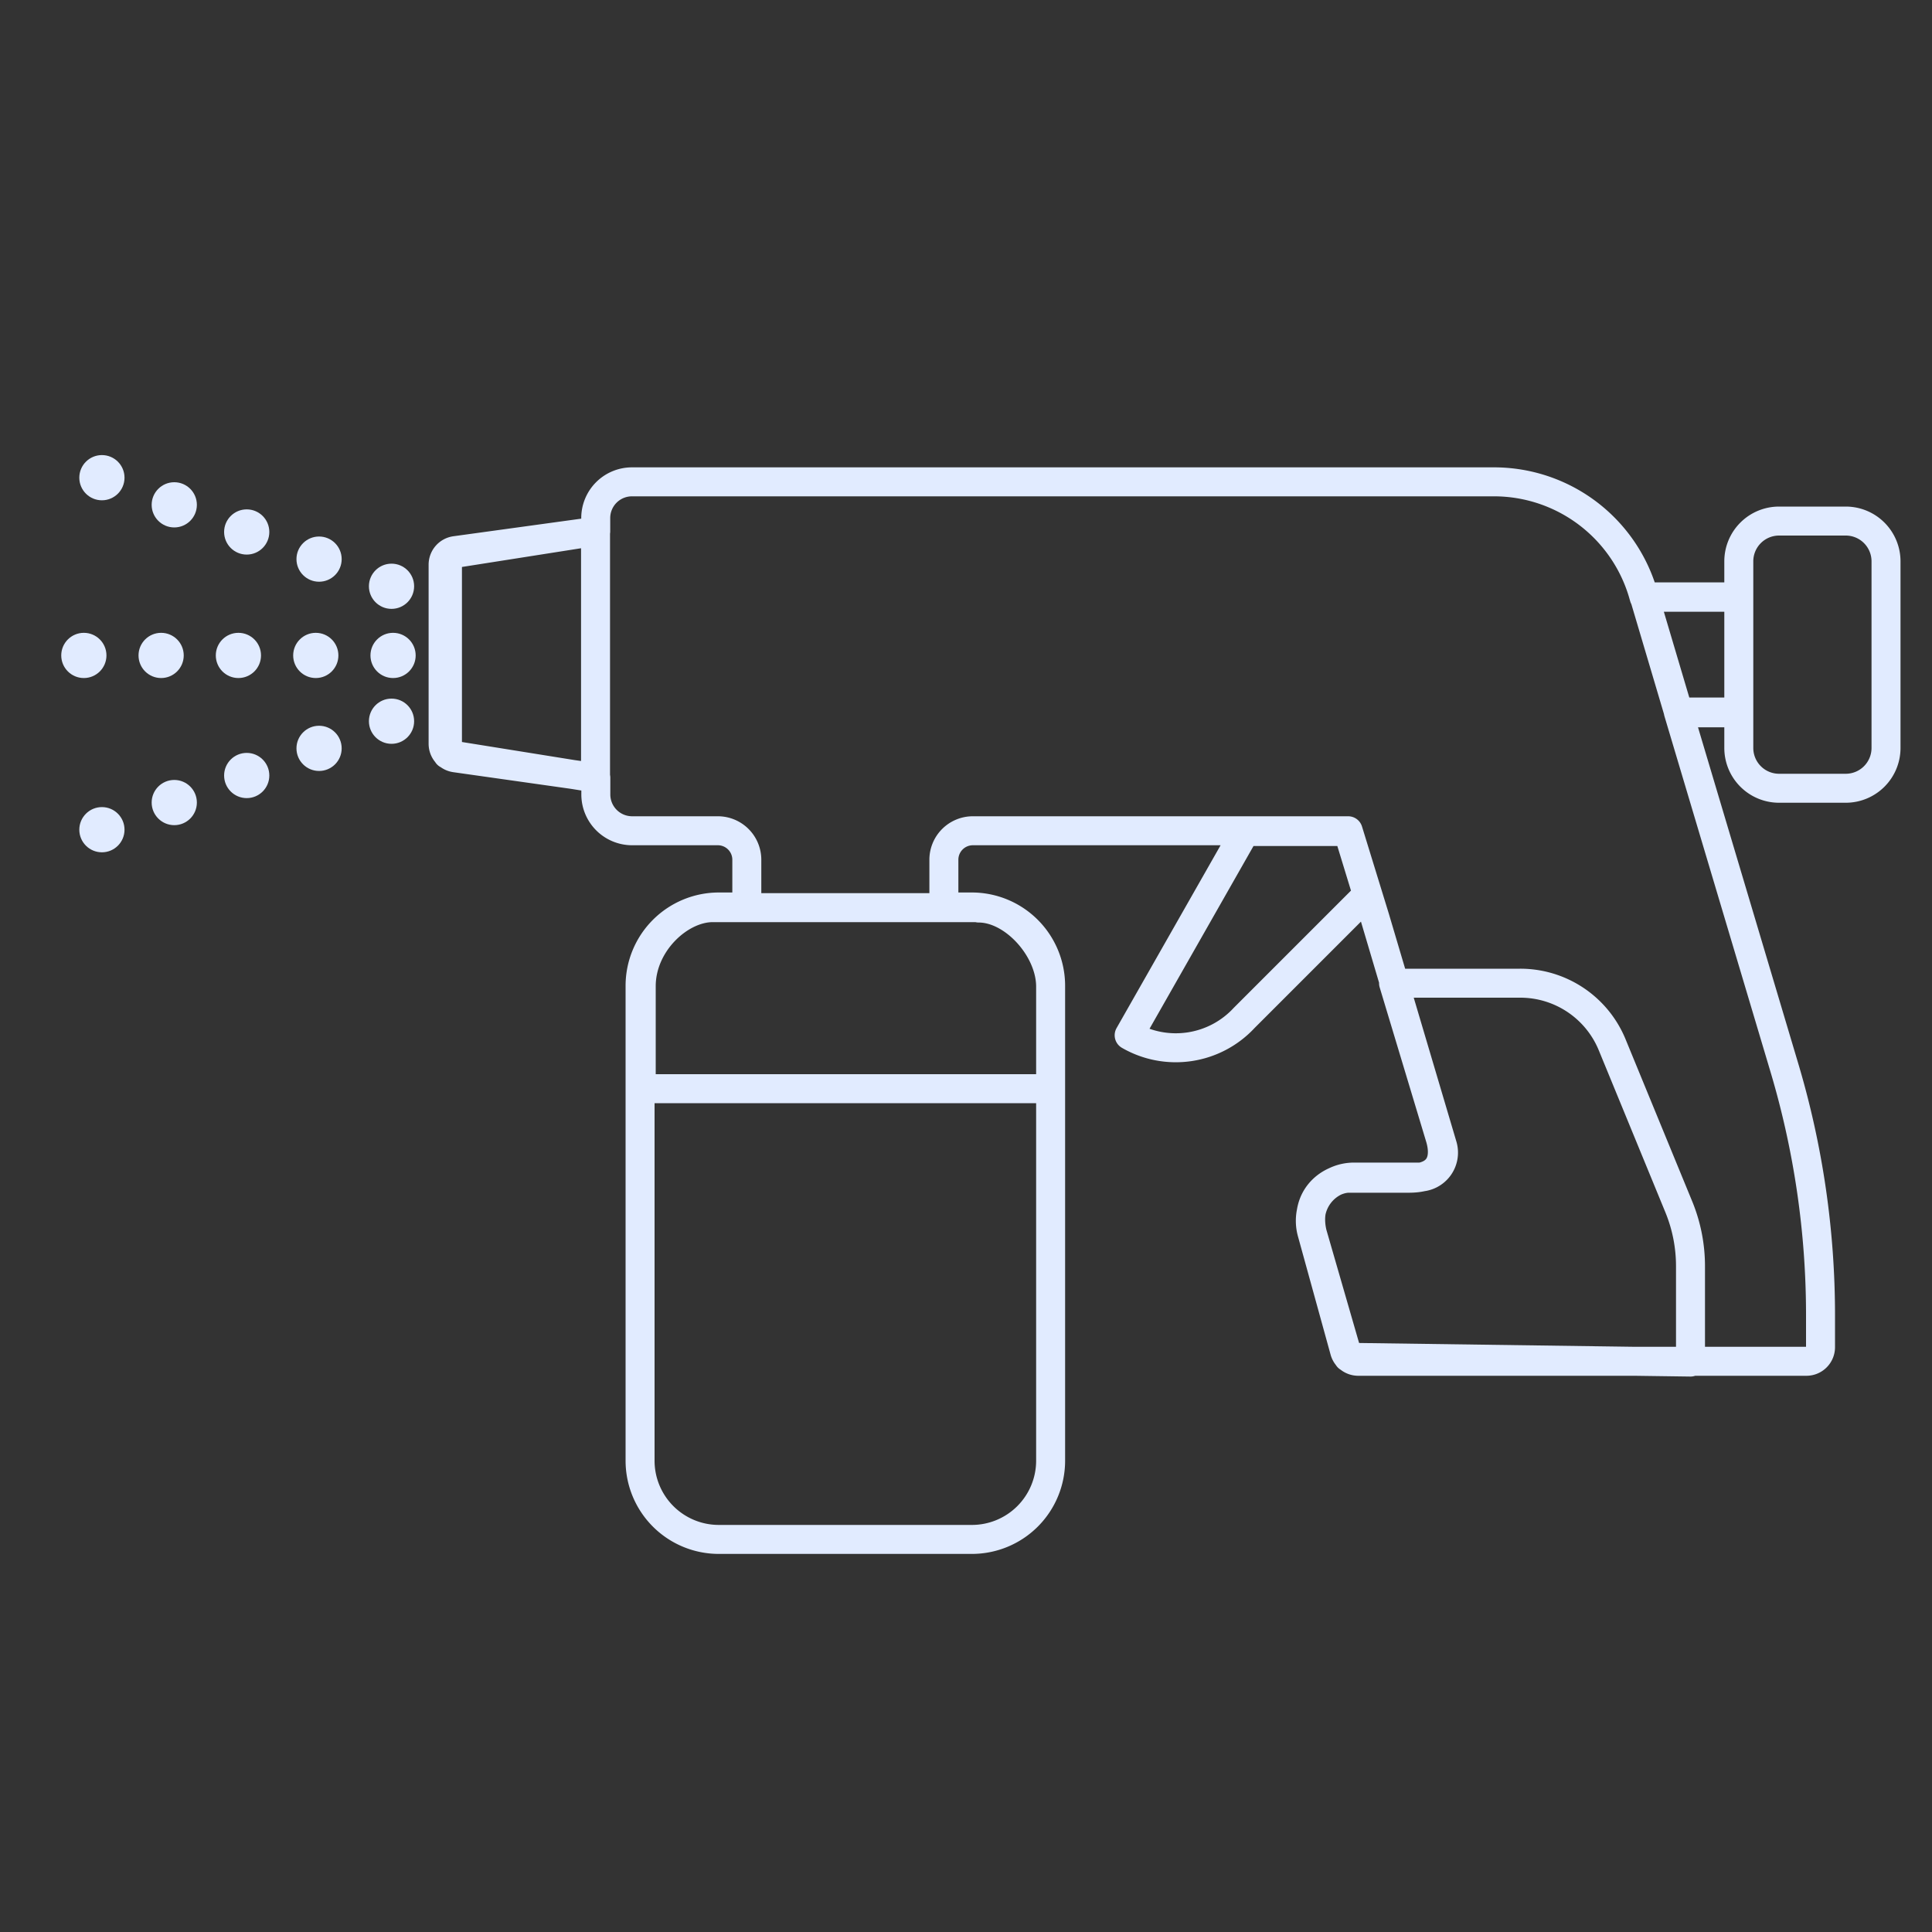 <svg xmlns="http://www.w3.org/2000/svg" viewBox="0 0 200 200"><rect x="0" y="0" width="200" height="200" fill="#333333" stroke="none"/><defs><style>.cls-1{fill:none;stroke:#e1ebff;stroke-linejoin:round;stroke-width:3px;}.cls-2{fill:#e1ebff;}</style></defs><g id="Layer_1" data-name="Layer 1"><path class="cls-1" d="M191.09,53.94h-6.91A4.17,4.17,0,0,0,180,58.1v3.73h-9.8l-.15-.52a16.08,16.08,0,0,0-15.32-11.43l-89.31,0a3.75,3.75,0,0,0-3.75,3.75V55L47.13,57a1.47,1.47,0,0,0-1.26,1.45V77a1.47,1.47,0,0,0,1.26,1.45l14.55,2.06v1.71A3.76,3.76,0,0,0,65.41,86h8.9a3,3,0,0,1,3,3v4.89H74.41a8.16,8.16,0,0,0-8.15,8.14l0,49.18a8.15,8.15,0,0,0,8.14,8.15h26.21a8.15,8.15,0,0,0,8.15-8.14l0-49.18a8.16,8.16,0,0,0-8.14-8.15H97.71V89a3,3,0,0,1,3-3l38.85,0,2.77,9,7,23.61a2.53,2.53,0,0,1-2.42,3.24h-6.73a4.53,4.53,0,0,0-4.37,5.74l3.38,12.25a1.47,1.47,0,0,0,1.41,1.08l35.8,0H187a1.46,1.46,0,0,0,1.46-1.46v-3.3a89.56,89.56,0,0,0-3.72-25.56l-11-36.89H180v3.72a4.17,4.17,0,0,0,4.16,4.17h6.91a4.17,4.17,0,0,0,4.17-4.17V58.11A4.17,4.17,0,0,0,191.09,53.94ZM61.65,80.55,46.32,78.09V57.41L61.65,55ZM101.32,94c3.62,0,7.44,4.23,7.44,8.13v10.57H66.38V102.09c0-4.47,4-8.13,7.39-8.13h27.55Zm27.48,11.37a9.65,9.65,0,0,1-11.91,1.8l12-21.09h10.66l2,6.54Zm45,19.59A16.17,16.17,0,0,1,175,131.1V141l-35.44-.49-3.71-12.84c-.93-4,2.12-5.7,3.79-5.7l6.21,0c3.74,0,3.73-2.52,3.23-4.19l-4.82-16h13.09a10.28,10.28,0,0,1,9.56,6.42ZM180,73.79h-6.22l-3.56-12H180Z"/><circle class="cls-2" cx="40.69" cy="67.85" r="2.34"/><circle class="cls-2" cx="32.69" cy="67.85" r="2.34"/><circle class="cls-2" cx="24.68" cy="67.85" r="2.34"/><circle class="cls-2" cx="16.68" cy="67.85" r="2.34"/><circle class="cls-2" cx="8.68" cy="67.85" r="2.34"/><circle class="cls-2" cx="40.53" cy="60.69" r="2.34"/><circle class="cls-2" cx="33.03" cy="57.88" r="2.34"/><circle class="cls-2" cx="25.54" cy="55.07" r="2.34"/><circle class="cls-2" cx="18.04" cy="52.26" r="2.34"/><circle class="cls-2" cx="10.55" cy="49.45" r="2.34"/><circle class="cls-2" cx="10.55" cy="85.89" r="2.34"/><circle class="cls-2" cx="18.04" cy="83.08" r="2.34"/><circle class="cls-2" cx="25.54" cy="80.28" r="2.34"/><circle class="cls-2" cx="33.03" cy="77.47" r="2.34"/><circle class="cls-2" cx="40.53" cy="74.66" r="2.34"/></g></svg>